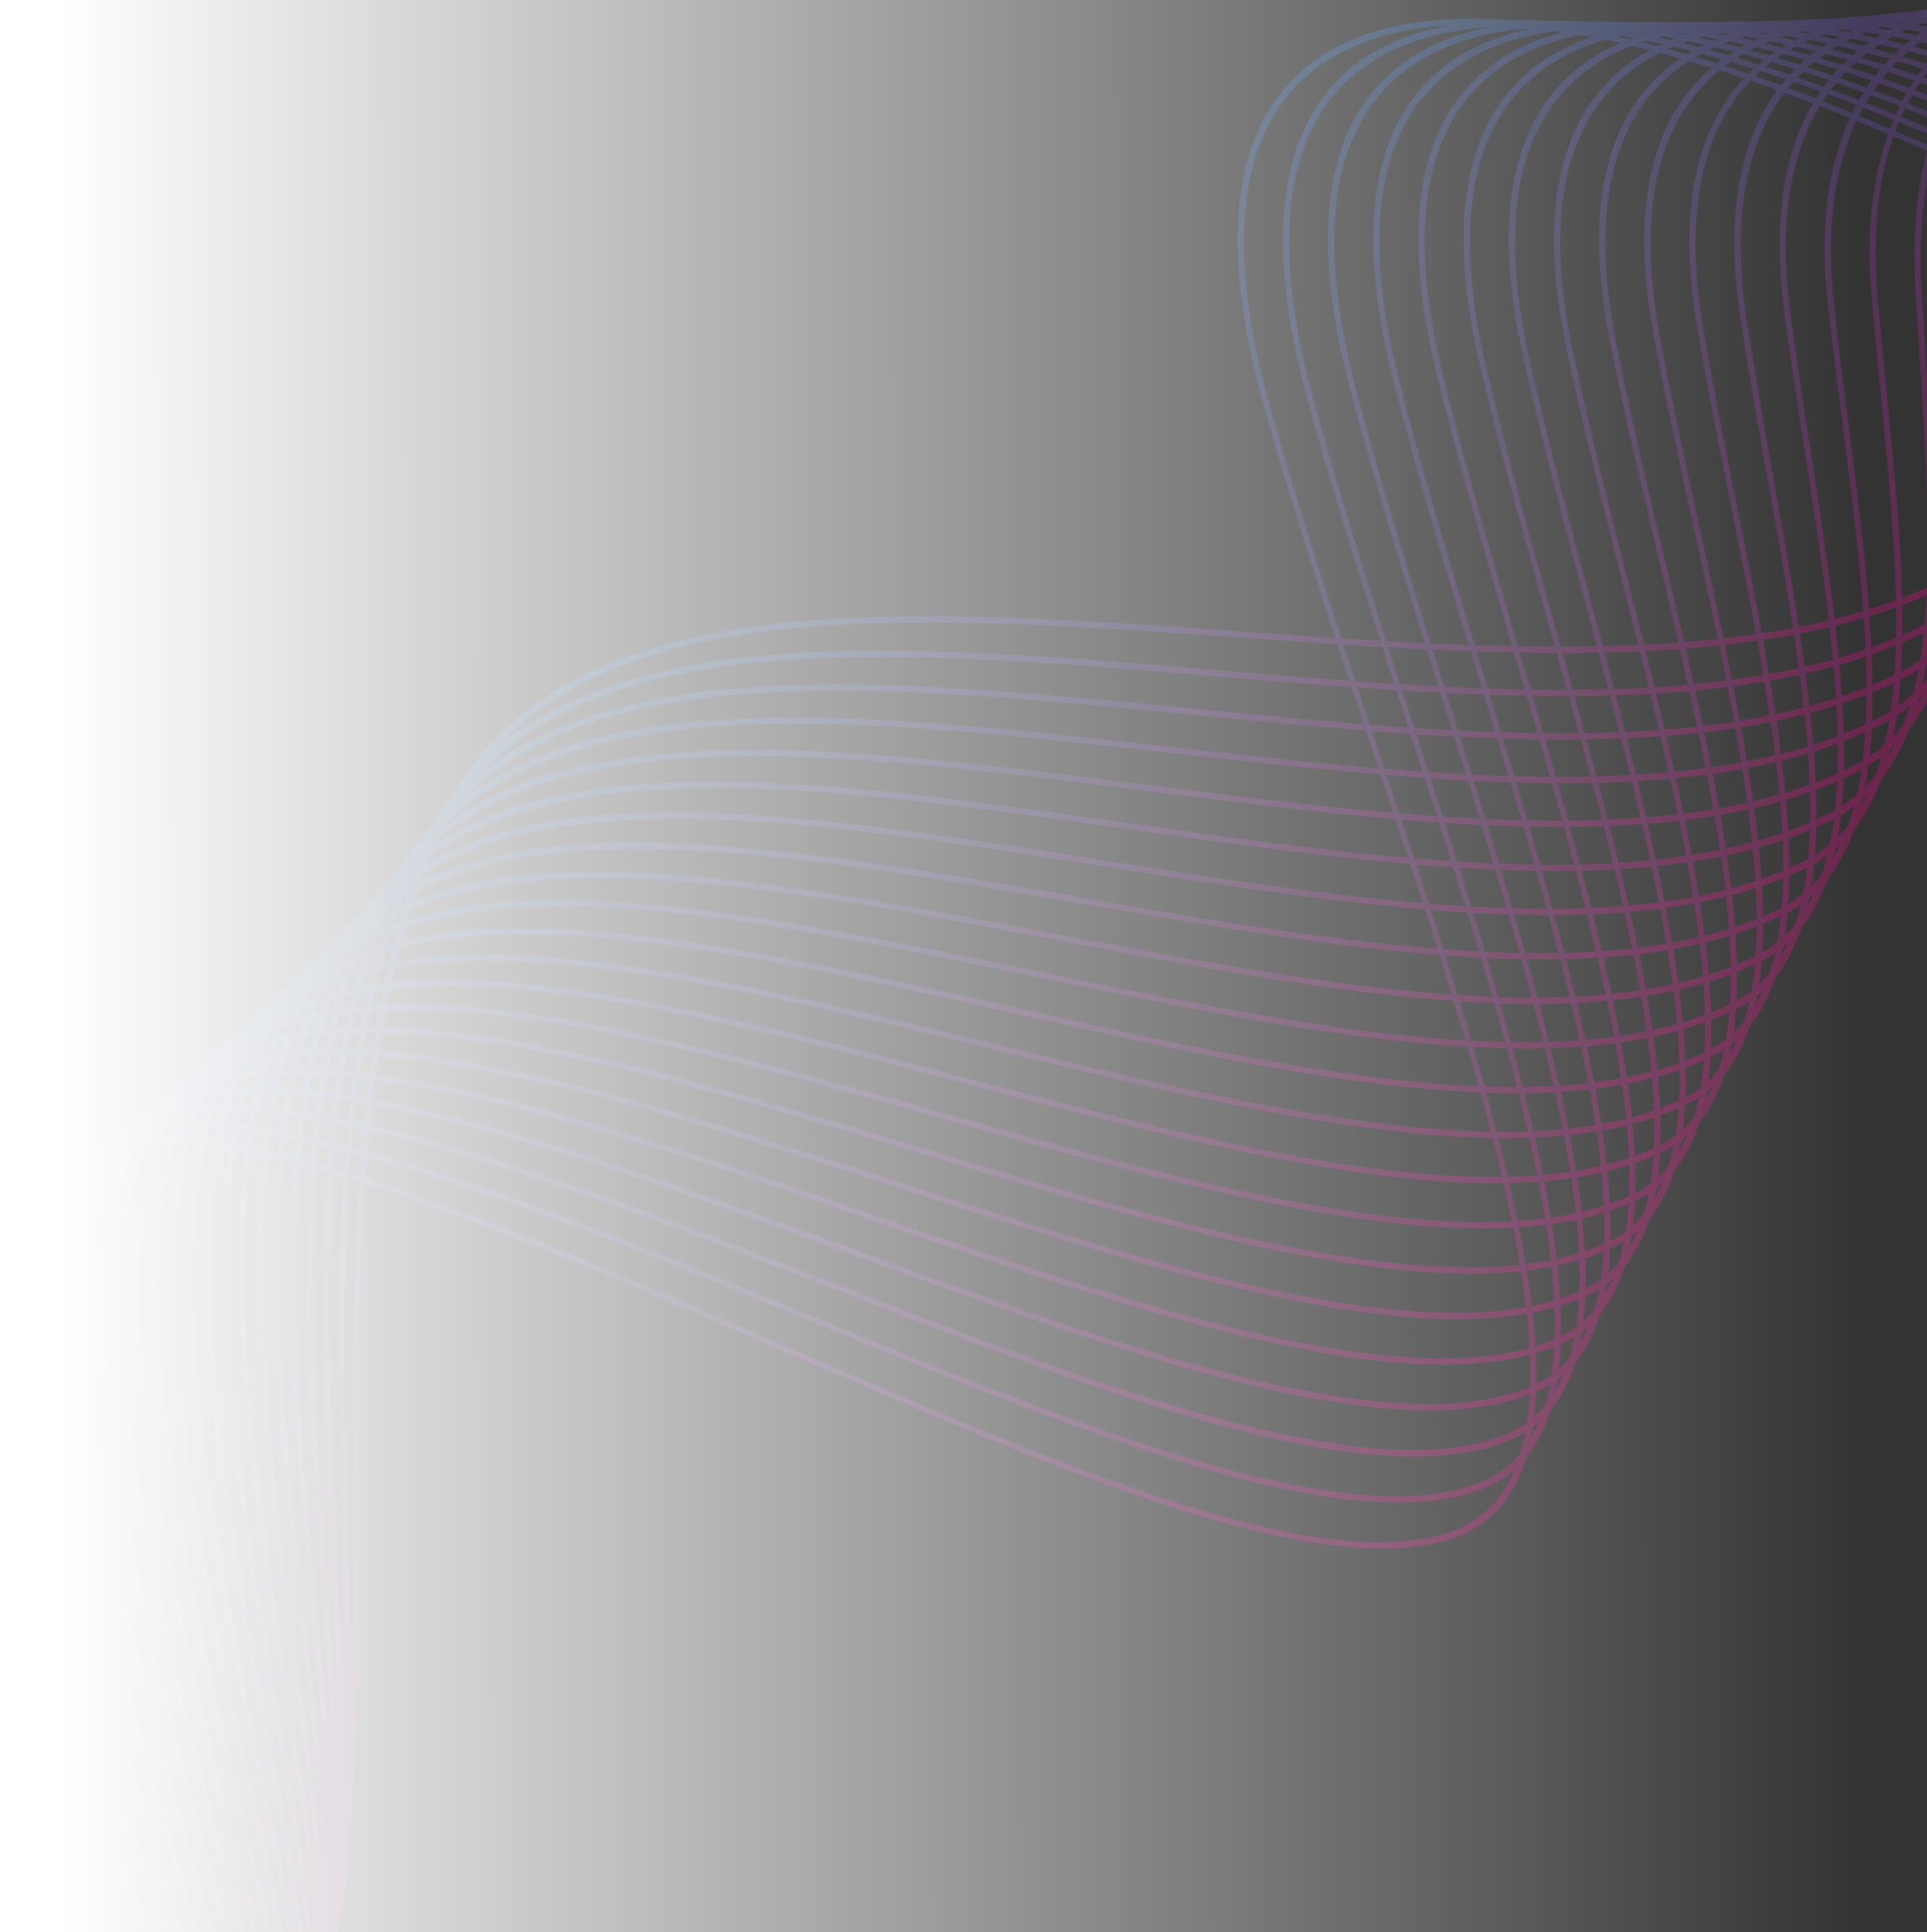 <svg xmlns="http://www.w3.org/2000/svg" xmlns:xlink="http://www.w3.org/1999/xlink" width="353" height="354" viewBox="0 0 353 354">
  <rect x="0" y="0" width="353" height="354" fill="#333333" stroke="none"/>
  <defs>
    <linearGradient id="linear-gradient" x1="0.034" y1="0.522" x2="0.962" y2="0.521" gradientUnits="objectBoundingBox">
      <stop offset="0" stop-color="#fff"/>
      <stop offset="1" stop-color="#fff" stop-opacity="0"/>
    </linearGradient>
    <clipPath id="clip-path">
      <rect id="Rectangle_5562" data-name="Rectangle 5562" width="353" height="354" transform="translate(95.697 23.85)" fill="url(#linear-gradient)"/>
    </clipPath>
    <linearGradient id="linear-gradient-2" x1="0.5" y1="1" x2="0.5" gradientUnits="objectBoundingBox">
      <stop offset="0" stop-color="#c70c6f"/>
      <stop offset="1" stop-color="#1d71b8"/>
    </linearGradient>
  </defs>
  <g id="Group_14748" data-name="Group 14748" transform="translate(-7882 -991)">
    <g id="Mask_Group_41" data-name="Mask Group 41" transform="translate(7786.303 967.15)" clip-path="url(#clip-path)">
      <g id="shape-bckg-2" transform="translate(-49.638 379.213) rotate(-43)" opacity="0.4">
        <path d="M15.048,163.223A53.326,53.326,0,0,1,0,161.051l.19-1.305c42.087,12.331,82.145-30.674,124.549-76.213,32.445-34.842,66-70.874,101.314-81.362,42.518-12.45,82.735,30.733,125.316,76.458,32.362,34.755,65.832,70.692,100.939,81.117,42.091,12.343,82.145-30.674,124.553-76.213,32.445-34.846,66-70.874,101.314-81.362,30.978-9.076,52.951,16.092,78.384,45.239,35.945,41.193,80.686,92.46,169.745,60.809l.229,1.289c-19.461,6.917-36.823,9.895-52.437,9.895-56.21,0-89.873-38.579-118.13-70.961-25.248-28.933-47.05-53.928-77.6-44.97-35.1,10.421-68.568,46.362-100.935,81.117-37.527,40.3-73.223,78.626-110.272,78.63a53.3,53.3,0,0,1-15.044-2.171C416.8,150.559,383.245,114.531,350.8,79.685,308.4,34.149,268.342-8.863,226.247,3.472,191.14,13.893,157.674,49.834,125.308,84.589c-37.523,40.3-73.219,78.63-110.264,78.63Z" transform="translate(84.408 0)" fill="url(#linear-gradient-2)"/>
        <path d="M459.245,165.875a41.181,41.181,0,0,1-12.193-1.831c-34.85-10.512-67.916-46.987-99.895-82.264-41-45.223-79.733-87.939-120.519-77.791-36.151,8.163-70.835,47.359-104.375,85.27q-5.013,5.665-10.01,11.283C70.843,146.8,35.91,174.888,0,161.576l.241-1.285C35.767,173.452,70.479,145.515,111.668,99.5q4.995-5.594,10.006-11.275C155.31,50.208,190.092,10.9,226.484,2.683,267.7-7.575,306.573,35.326,347.743,80.74c31.9,35.182,64.871,71.562,99.511,82.011,23.768,7.324,47.213-9,67.01-25.936a604.251,604.251,0,0,1,50.8-40.193c21.324-14.755,37.614-28.059,52.813-43.127l2.808-2.78C641.459,30.13,662.942,8.841,685.176,1.881c30.571-9.1,52.409,16.238,77.688,45.579,35.087,40.731,78.756,91.416,163.887,63.874l.21,1.3c-16.966,5.493-32.307,7.89-46.251,7.894-56.4,0-90.19-39.232-118.447-72.033-25.089-29.123-46.754-54.28-76.89-45.31-22.044,6.9-43.448,28.111-64.143,48.62l-2.808,2.78c-15.242,15.111-31.567,28.443-52.935,43.23a603.63,603.63,0,0,0-50.728,40.129c-16.579,14.182-35.7,27.933-55.514,27.933Z" transform="translate(80.176 0.286)" fill="url(#linear-gradient-2)"/>
        <path d="M452.668,169.022a34.553,34.553,0,0,1-10.686-1.681c-34.375-10.54-66.951-47.482-98.451-83.209-39.6-44.907-77-87.314-116.509-79.326-37.017,5.7-72.78,48.185-107.365,89.272q-3.559,4.23-7.111,8.436C77.261,144.015,39.208,179.988,0,162.4l.285-1.266c38.777,17.4,76.581-18.382,111.656-59.639q3.547-4.194,7.111-8.432C153.743,51.845,189.618,9.227,226.907,3.485,266.8-4.591,304.363,38,344.128,83.1c31.417,35.629,63.906,72.472,98.068,82.948,23.622,7.6,47.335-12.489,69.593-33.719,16.887-16.646,35.186-28.791,54.387-36.088,18.062-6.664,37.353-15.463,56.083-34.541,4.568-4.639,9.195-9.555,13.668-14.312,18.109-19.244,36.831-39.145,56.241-45.5,30.183-9.128,51.887,16.409,77.02,45.983,34.213,40.256,76.783,90.36,158.006,66.872l.19,1.3c-81.655,23.622-124.43-26.715-158.8-67.153C743.644,19.53,722.09-5.809,692.377,3.177c-19.209,6.3-37.852,26.11-55.878,45.271-4.481,4.758-9.112,9.677-13.684,14.328-18.853,19.2-38.247,28.048-56.4,34.747-19.09,7.257-37.29,19.335-54.094,35.9-19.1,18.216-39.275,35.593-59.647,35.6Z" transform="translate(75.956 0.271)" fill="url(#linear-gradient-2)"/>
        <path d="M446.823,172.264a31,31,0,0,1-9.9-1.621c-33.893-10.575-65.966-48-96.984-84.2C301.725,41.858,265.641-.265,227.41,5.62c-37.753,3.081-74.489,48.893-110.015,93.2l-4.552,5.675c-21.653,26.75-39.5,43.922-56.178,54.039C36.159,170.975,17.623,172.513,0,163.223l.332-1.25C40.2,182.99,79.262,144.2,112.218,103.486l4.552-5.671C152.419,53.363,189.277,7.4,227.331,4.291c38.587-5.948,74.837,36.349,113.207,81.125,30.931,36.1,62.917,73.421,96.6,83.925,24.559,8.214,48.767-17.057,72.175-41.5,17.433-18.92,37.48-29.974,57.97-31.959,18.105-1.495,39.113-4.864,59.358-25.979,6.482-6.735,13-14.269,19.311-21.554,17.109-19.75,34.8-40.177,53.208-46.465,29.788-9.175,51.385,16.606,76.391,46.453,33.323,39.778,74.793,89.276,152.086,69.8l.166,1.309c-77.728,19.6-119.388-30.136-152.861-70.091C750.126,19.735,728.69-5.853,699.369,3.18c-18.188,6.213-35.795,26.537-52.82,46.2C640.229,56.669,633.7,64.215,627.2,70.97,606.748,92.3,585.578,95.7,567.342,97.206c-20.3,1.966-40.169,12.924-57.464,31.694-20.458,21.364-41.522,43.357-63.052,43.357Z" transform="translate(71.725 0.256)" fill="url(#linear-gradient-2)"/>
        <path d="M441.262,175.526a28.487,28.487,0,0,1-9.412-1.6c-33.406-10.607-64.97-48.541-95.493-85.23-36.835-44.266-71.622-86.1-108.568-82.276-38.374.328-76,49.5-112.384,97.059l-2.274,2.974C67.232,165.868,32.339,183.621,0,164.029l.372-1.222c31.955,19.367,66.532,1.681,112.119-57.333l2.274-2.97C151.283,54.773,189.044,5.421,227.754,5.093c37.31-3.852,72.235,38.136,109.22,82.588,30.436,36.582,61.913,74.41,95.1,84.945,23.883,8.293,46.9-17.757,71.262-45.322l3.5-3.959c18.394-21.613,39.683-31.223,61.541-27.8,19.256,3.33,41.561,5,62.632-17.441,7.787-8.266,15.57-17.983,23.092-27.379,16.709-20.866,33.988-42.443,52.045-48.842,29.42-9.215,50.911,16.844,75.8,47.011,32.41,39.287,72.741,88.192,146.127,72.646l.142,1.317a131.413,131.413,0,0,1-27.241,2.974c-57,0-91.332-41.613-119.641-75.928C756.635,19.967,735.311-5.882,706.366,3.175c-17.82,6.316-35.008,27.783-51.634,48.545-7.542,9.412-15.337,19.153-23.152,27.446-21.352,22.74-43.879,21.063-63.309,17.7-21.6-3.385-42.637,6.134-60.837,27.514l-3.512,3.967c-21.368,24.176-41.707,47.185-62.66,47.185Z" transform="translate(67.497 0.257)" fill="url(#linear-gradient-2)"/>
        <path d="M435.781,178.806a26.47,26.47,0,0,1-8.993-1.586c-32.9-10.638-63.949-49.107-93.974-86.31-35.467-43.946-68.96-85.416-104.64-83.68C189.254,4.687,150.809,57.287,113.63,108.145l-.206.285C68.541,169.188,32.5,187.115,0,164.85l.411-1.194c32.093,21.985,67.8,4.137,112.352-56.186l.206-.281C150.295,56.136,188.89,3.394,228.177,5.9,264.205,4.15,297.825,45.786,333.434,89.91c29.934,37.092,60.892,75.446,93.575,86.017,23.622,8.448,46.4-19.343,70.526-48.775,2.27-2.768,4.548-5.545,6.83-8.3,19.414-24.381,41.933-32.56,65.1-23.63,20.367,8.194,43.934,14.945,65.923-8.922,8.8-9.519,17.544-21.241,26-32.576,16.594-22.25,33.75-45.255,51.757-51.848C742.2-7.379,763.6,19,788.392,49.543c31.48,38.785,70.649,87.053,140.127,75.4l.111,1.321a125.28,125.28,0,0,1-20.755,1.784c-57.2,0-91.756-42.574-120.1-77.5-24.595-30.3-45.844-56.487-74.4-47.367-17.757,6.5-34.826,29.388-51.33,51.519-8.471,11.358-17.227,23.1-26.07,32.667-22.337,24.235-46.173,17.429-66.753,9.144-22.843-8.792-45.053-.728-64.23,23.353-2.286,2.757-4.56,5.533-6.826,8.3-21.273,25.948-41.518,50.637-62.375,50.641Z" transform="translate(63.265 0.244)" fill="url(#linear-gradient-2)"/>
        <path d="M430.422,182.085a25.042,25.042,0,0,1-8.7-1.578c-32.4-10.678-62.913-49.7-92.428-87.437C295.179,49.457,262.96,8.255,228.549,8.034c-39.358-5.505-79.46,51.8-114.84,102.362C69.767,172.491,32.572,190.572,0,165.665l.451-1.171c32.157,24.591,68.988,6.585,112.59-55.035C148.567,58.7,188.827,1.157,228.6,6.709c34.731.221,67.078,41.585,101.326,85.377,29.424,37.626,59.848,76.53,92.021,87.129,23.591,8.7,46.37-21.071,70.491-52.587,3.14-4.105,6.292-8.222,9.456-12.26,20.17-26.81,44.551-33.719,68.648-19.45C592,108,616.809,119.833,639.766,94.506c9.666-10.634,19.2-24.263,28.419-37.44,16.63-23.772,33.825-48.352,51.95-55.186,28.692-9.318,50.036,17.437,74.75,48.415,30.527,38.271,68.505,85.895,134.08,78.044l.079,1.325a119.266,119.266,0,0,1-14.2.866c-57.38,0-92.191-43.649-120.586-79.239-24.516-30.737-45.682-57.286-73.9-48.122C702.5,9.9,685.4,34.357,668.858,58c-9.242,13.213-18.793,26.869-28.51,37.555-23.357,25.777-48.474,13.822-70.178.585-16.788-9.938-42.146-14.676-67.635,19.2-3.168,4.05-6.316,8.163-9.456,12.264-21.372,27.921-41.7,54.482-62.652,54.482Z" transform="translate(59.041 0.239)" fill="url(#linear-gradient-2)"/>
        <path d="M425.154,185.385a23.812,23.812,0,0,1-8.5-1.586c-31.88-10.714-61.857-50.317-90.85-88.616C293.036,51.9,262.09,11.013,228.928,8.842,189.218.319,149.255,59.847,114,112.367,70.321,176.68,33.035,194.386,0,166.477l.486-1.139c32.6,27.537,69.5,9.911,112.827-53.888C148.729,58.7,188.866-1.1,229.023,7.521c33.458,2.191,64.531,43.238,97.427,86.693,28.9,38.18,58.788,77.661,90.435,88.3,23.713,8.989,46.627-22.89,70.89-56.625,3.808-5.3,7.744-10.765,11.647-16.013C520.628,80.27,546.267,74.848,571.6,94.614c22.542,17.99,48.6,34.925,72.539,8.1,10.437-11.655,20.656-27.13,30.543-42.1,16.764-25.382,34.094-51.622,52.441-58.729,28.348-9.389,49.653,17.812,74.315,49.309,31.081,39.691,66.283,84.708,127.97,80.56l.043,1.329c-2.571.174-5.1.253-7.585.253-57.519,0-92.618-44.832-121.065-81.157-24.465-31.243-45.587-58.239-73.449-49-18.069,7-35.309,33.1-51.982,58.345-9.911,15-20.158,30.519-30.646,42.237-24.409,27.344-50.784,10.219-73.591-7.977C546.2,76.323,520.964,81.67,500.079,110.829c-3.9,5.248-7.834,10.714-11.639,16-21.585,30.013-42.115,58.555-63.285,58.555Z" transform="translate(54.818 0.23)" fill="url(#linear-gradient-2)"/>
        <path d="M419.946,188.692a22.928,22.928,0,0,1-8.364-1.6c-31.35-10.753-60.778-50.962-89.237-89.849C290.912,54.3,261.219,13.727,229.3,9.645,192.311-1.092,155.333,50.708,114.282,114.337c-42.85,65.65-81.3,83.47-114.282,52.951l.518-1.111c32.536,30.1,70.578,12.355,113.068-52.737C154.831,49.506,192.006-2.555,229.443,8.332c32.2,4.113,62,44.84,93.559,87.959,28.368,38.761,57.7,78.843,88.817,89.517,23.923,9.278,47.086-24.765,71.6-60.817,4.422-6.5,8.993-13.225,13.529-19.612,22.25-32.429,49.135-36.365,75.7-11.073,23.622,22.894,50.91,44.946,75.869,16.6C659.655,98.289,670.5,81,680.984,64.277c17.741-28.285,34.5-55,53.129-62.4,28.031-9.468,49.308,18.252,73.947,50.345,29.847,38.88,63.66,82.929,120.831,82.929h.961v1.329h-.965c-57.547,0-91.495-44.231-121.472-83.281C782.974,21.363,761.86-6.13,734.35,3.171,716,10.456,698.559,38.266,681.691,65.159c-10.516,16.764-21.384,34.1-32.588,46.789-25.465,28.926-53.093,6.624-77-16.543-26.133-24.88-52.591-21.008-74.493,10.911-4.536,6.383-9.1,13.1-13.521,19.6-21.886,32.176-42.7,62.775-64.159,62.783Z" transform="translate(50.594 0.221)" fill="url(#linear-gradient-2)"/>
        <path d="M414.781,192a22.219,22.219,0,0,1-8.27-1.618c-30.808-10.793-59.674-51.638-87.591-91.139-30.116-42.613-58.563-82.861-89.244-88.8-37.14-13.616-75.644,42.3-115.109,105.862C71.891,184.229,33.347,201.654,0,168.11l.55-1.084c32.888,33.09,71.009,15.732,113.305-51.591,39.667-63.878,78.388-120.076,116-106.286,30.943,5.988,59.5,46.39,89.731,89.165,27.826,39.37,56.6,80.081,87.164,90.787,24.231,9.614,47.675-26.671,72.5-65.08,4.967-7.688,10.108-15.641,15.222-23.136,23.3-35.265,51.428-37.709,79.211-6.889,24.7,27.822,53.224,55,79.2,25.113,11.8-13.541,23.223-32.623,34.268-51.08,17.99-30.061,34.98-58.448,53.948-66.144,27.723-9.567,49.016,18.762,73.658,51.567,28.91,38.48,61.675,82.09,115.54,85.112l-.039,1.329c-54.217-3.041-87.121-46.833-116.149-85.475C789.674,21.88,768.567-6.215,741.35,3.17c-18.671,7.577-35.573,35.819-53.469,65.717-11.073,18.5-22.527,37.638-34.4,51.258-8.242,9.48-16.717,13.359-25.228,13.363-18.872,0-37.939-19.07-55.158-38.465-27.34-30.337-55.016-27.929-77.938,6.763-5.106,7.49-10.243,15.436-15.21,23.116-22.23,34.391-43.369,67.085-65.171,67.086Z" transform="translate(46.374 0.211)" fill="url(#linear-gradient-2)"/>
        <path d="M409.656,195.32a21.742,21.742,0,0,1-8.214-1.637c-30.254-10.84-58.547-52.346-85.906-92.483C287.99,60.79,259.507,19,230.048,11.255c-37.3-16.559-75.774,41.185-115.2,107.033-19.723,32.568-39.022,53.892-57.365,63.388C36.914,192.327,17.575,188.036,0,168.926l.577-1.052c17.3,18.813,36.337,23.037,56.582,12.557,18.184-9.412,37.353-30.614,56.969-63C153.763,51.227,192.477-6.8,230.277,9.974c29.7,7.807,58.29,49.748,85.938,90.308,27.269,40,55.466,81.37,85.471,92.12,24.567,9.935,48.363-28.6,73.56-69.411,5.469-8.859,11.125-18.022,16.761-26.6,12.319-19.292,25.975-29.068,40.584-29.068.2,0,.4,0,.6,0,13.814.253,27.786,9.124,41.526,26.359,25.774,32.742,55.534,65.045,82.545,33.624,12.43-14.435,24.393-35.3,35.969-55.474C711.5,39.983,728.762,9.9,748.093,1.887c27.45-9.677,48.779,19.371,73.469,53.006,27.755,37.816,59.215,80.678,109.188,87.081l-.087,1.325C880.358,136.853,848.77,93.82,820.9,55.85,796.417,22.491,775.274-6.335,748.334,3.172c-19.031,7.882-36.2,37.816-54.371,69.506-11.6,20.225-23.6,41.142-36.1,55.664-7.985,9.29-16.183,13.154-24.437,13.154-20.253,0-40.818-23.29-59.338-46.817-28.534-35.8-57.44-34.878-81.386,2.61-5.628,8.566-11.279,17.718-16.745,26.572-22.614,36.633-44.116,71.456-66.3,71.46Z" transform="translate(42.15 0.201)" fill="url(#linear-gradient-2)"/>
        <path d="M404.546,198.65a21.267,21.267,0,0,1-8.186-1.669c-29.685-10.884-57.388-53.078-84.178-93.887-26.315-40.078-53.524-81.528-81.77-91.032C192.983-7.447,154.526,52.1,115.125,120.266c-25.2,43.119-49.68,66.548-72.753,69.632C27.407,191.887,13.15,185.117,0,169.74l.6-1.024c12.952,15.143,26.972,21.819,41.68,19.857,22.815-3.053,47.078-26.319,72.112-69.154C154.016,50.875,192.73-9.013,230.684,10.793c28.467,9.579,55.779,51.175,82.189,91.4,26.7,40.663,54.308,82.715,83.739,93.508,24.955,10.31,49.131-30.543,74.73-73.785,5.932-10.018,12.066-20.383,18.184-30.009,11.86-19.141,24.994-29.222,39.038-29.966C544.04,61.145,560.338,72,575.738,93.381c26.853,37.678,57.847,75.11,85.895,42.143,13.035-15.309,25.524-37.943,37.6-59.824,18.58-33.675,36.127-65.476,55.846-73.809,27.213-9.812,48.612,20.087,73.389,54.715,26.553,37.1,56.645,79.148,102.727,88.782l-.139,1.317c-46.386-9.7-76.6-51.911-103.252-89.153-24.575-34.344-45.8-64-72.476-54.375-19.41,8.2-36.867,39.841-55.352,73.342-12.106,21.941-24.623,44.626-37.737,60.034-7.807,9.183-15.823,13.051-23.9,13.055-21.546,0-43.523-27.565-63.269-55.272C559.867,73.215,543.815,62.482,528.6,63.277,514.83,64,501.921,73.931,490.235,92.792c-6.11,9.618-12.24,19.968-18.168,29.981-23.029,38.9-44.923,75.877-67.517,75.881Z" transform="translate(37.939 0.182)" fill="url(#linear-gradient-2)"/>
        <path d="M399.472,201.972a20.944,20.944,0,0,1-8.182-1.7c-29.1-10.927-56.2-53.845-82.414-95.351-25.1-39.746-51.053-80.848-78.1-92.064-37.488-22.5-77.55,41.7-115.374,109.382C90.534,166.28,66.176,190.036,43.009,192.86c-15.23,1.851-29.7-5.648-43.009-22.3l.625-.993c13.106,16.4,27.336,23.784,42.3,21.965,22.578-2.749,47.383-27,71.732-70.115,38.049-68.082,78.38-132.652,116.434-109.805,27.253,11.295,53.3,52.54,78.483,92.428C335.693,145.4,362.7,188.166,391.538,199c25.358,10.646,49.949-32.5,75.98-78.183,6.367-11.172,12.952-22.732,19.529-33.4,12.125-20.1,25.572-30.531,39.967-30.994,16.325-.538,33.541,12.149,49.74,36.653,27.921,42.621,60.145,85.2,89.24,50.661,13.628-16.171,26.612-40.561,39.176-64.147,18.9-35.5,36.76-69.035,56.886-77.688,27.015-9.982,48.534,20.949,73.457,56.756,25.279,36.313,53.936,77.471,96.122,90.154l-.2,1.305c-42.467-12.766-71.227-54.078-96.6-90.526C810.116,24.077,788.76-6.581,762.31,3.179c-19.814,8.515-37.579,41.881-56.384,77.206-12.592,23.646-25.611,48.1-39.323,64.369-29.728,35.285-62.324-7.708-90.538-50.772-16.013-24.219-32.924-36.74-49.028-36.23-14.115.455-27.328,10.725-39.267,30.531-6.569,10.658-13.15,22.2-19.509,33.371-23.468,41.181-45.773,80.318-68.794,80.326Z" transform="translate(33.715 0.17)" fill="url(#linear-gradient-2)"/>
        <path d="M394.406,205.291a20.764,20.764,0,0,1-8.194-1.724c-28.5-10.979-54.984-54.648-80.6-96.877C281.713,67.276,257,26.522,231.143,13.657,193.592-11.86,153.514,54.28,115.678,124.213,91.467,168.535,66.552,193.3,43.63,195.839c-15.5,1.732-30.175-6.518-43.63-24.464l.649-.965c13.253,17.674,27.684,25.774,42.91,24.1,22.649-2.507,47.331-27.094,71.373-71.108C153,53.039,193.359-13.5,231.507,12.435c26.05,12.952,50.847,53.849,74.829,93.4,25.517,42.079,51.9,85.59,80.14,96.466,25.8,11.01,50.815-34.462,77.309-82.616,6.779-12.323,13.786-25.066,20.8-36.764,12.386-21.051,26.145-31.844,40.893-32.062.154,0,.3,0,.455,0,17.089,0,35,14.475,51.852,41.9,29,47.557,62.454,95.275,92.594,59.18,14.206-17.022,27.676-43.163,40.707-68.446,19.244-37.337,37.42-72.614,57.969-81.588,26.845-10.156,48.557,21.985,73.7,59.215,23.934,35.439,51.057,75.608,89.351,91.107l-.261,1.277c-38.54-15.6-65.761-55.905-89.77-91.471C817.144,25.11,795.618-6.782,769.322,3.176,749.089,12.015,731,47.11,711.855,84.27c-13.063,25.346-26.568,51.559-40.861,68.679-30.8,36.883-64.63-11.279-93.919-59.326C560.267,66.26,542.462,51.868,525.5,52.188c-14.459.218-27.98,10.84-40.181,31.583-7,11.683-14.008,24.413-20.783,36.728-23.919,43.479-46.655,84.8-70.119,84.8Z" transform="translate(29.499 0.169)" fill="url(#linear-gradient-2)"/>
        <path d="M389.355,208.642a20.452,20.452,0,0,1-8.218-1.76c-27.885-11.022-53.73-55.478-78.729-98.471-22.72-39.074-46.216-79.484-70.9-93.943-37.6-28.562-77.7,39.54-115.552,111.735-23.923,45.223-48.723,70.348-71.721,72.654C28.471,200.42,13.593,191.471,0,172.207l.668-.941c13.395,18.979,28.016,27.81,43.5,26.264,22.716-2.278,47.276-27.217,71.028-72.124,38.1-72.662,78.5-141.175,116.714-112.143,24.86,14.558,48.431,55.095,71.226,94.3,24.9,42.831,50.653,87.121,78.266,98.036,26.244,11.39,51.717-36.428,78.681-87.053,7.174-13.47,14.593-27.4,22.02-40.118,12.655-21.993,26.723-33.149,41.826-33.157h.016c18.1,0,37.061,16.31,54.845,47.173,22.827,39.861,47.165,77.166,70.506,80.192,9.171,1.182,17.5-2.895,25.441-12.493,14.767-17.856,28.716-45.749,42.206-72.725,19.6-39.188,38.1-76.2,59.085-85.507,26.754-10.393,48.723,23.258,74.161,62.225,22.483,34.442,47.964,73.477,82.359,91.518l-.328,1.25c-34.6-18.153-60.169-57.317-82.723-91.866C824.27,26.389,802.483-6.978,776.3,3.186c-20.656,9.163-39.077,46-58.579,85-13.522,27.043-27.5,55.008-42.364,72.97-8.036,9.705-16.836,14.024-26.141,12.806-23.689-3.073-48.2-40.588-71.155-80.678C560.465,62.745,541.75,46.6,523.95,46.6h-.016c-14.8.008-28.629,11-41.094,32.671-7.419,12.7-14.831,26.616-22,40.074-24.385,45.785-47.561,89.288-71.483,89.292Z" transform="translate(25.287 0.132)" fill="url(#linear-gradient-2)"/>
        <path d="M384.321,211.967a20.352,20.352,0,0,1-8.258-1.792c-27.249-11.073-52.441-56.344-76.806-100.124-21.562-38.737-43.851-78.8-67.382-94.789C194.253-16.348,152.458,56.97,116.232,128.181c-23.65,46.133-48.344,71.618-71.4,73.706-16.017,1.459-31.1-8.262-44.828-28.858l.688-.914c13.525,20.3,28.36,29.867,44.076,28.443,22.772-2.06,47.221-27.355,70.7-73.152,18.493-36.353,38.378-73.219,58.5-96.648,22.06-25.675,41.146-31.124,58.349-16.666C256.007,30.2,278.372,70.377,300,109.233c24.271,43.61,49.368,88.706,76.336,99.669,26.711,11.762,52.646-38.4,80.1-91.51,7.554-14.613,15.364-29.72,23.2-43.455,12.821-22.748,27.091-34.28,42.408-34.28h.356c18.975.221,38.828,18.366,57.408,52.472,23.84,43.989,49.253,85.183,73.607,88.738,9.124,1.325,17.777-2.875,25.7-12.513,15.325-18.687,29.74-48.328,43.681-76.992,19.956-41.043,38.8-79.8,60.22-89.442,26.746-10.678,49.063,24.836,74.9,65.954C878.827,101.146,902.528,138.859,933,159.1l-.4,1.2c-30.65-20.352-54.418-58.171-75.391-91.538-25.631-40.786-47.774-76-73.927-65.567-21.1,9.5-39.857,48.075-59.714,88.92-13.972,28.736-28.419,58.452-43.843,77.249-8.127,9.887-17.022,14.19-26.414,12.829-24.706-3.607-50.289-45.026-74.255-89.252-18.4-33.766-37.994-51.729-56.669-51.95h-.348c-15.021,0-29.036,11.362-41.672,33.782-7.823,13.711-15.626,28.807-23.171,43.408-24.864,48.095-48.49,93.792-72.879,93.792Z" transform="translate(21.067 0.125)" fill="url(#linear-gradient-2)"/>
        <path d="M379.294,215.32a20.237,20.237,0,0,1-8.305-1.827c-26.592-11.125-51.116-57.238-74.829-101.836-20.419-38.4-41.533-78.108-63.922-95.576-37.634-34.692-79.468,40.7-115.73,114.1-23.393,47.035-47.98,72.887-71.1,74.774C29.135,206.283,13.858,195.823,0,173.865l.7-.882c13.652,21.637,28.668,31.931,44.646,30.642,22.823-1.863,47.161-27.522,70.384-74.208,36.515-73.908,78.681-149.8,116.991-114.476,22.535,17.579,43.713,57.4,64.191,95.916,23.622,44.424,48.047,90.36,74.347,101.362,27.2,12.137,53.6-40.375,81.56-95.968,7.922-15.756,16.116-32.046,24.338-46.789,13-23.515,27.482-35.431,43.04-35.431.221,0,.447,0,.672.008,19.849.435,40.58,20.419,59.947,57.784,24.848,48.146,51.333,93.255,76.688,97.316,9.226,1.467,17.967-2.753,25.975-12.568,15.878-19.505,30.749-50.895,45.129-81.248C748.931,52.425,768.128,11.9,790,1.934,816.847-9.1,839.631,28.771,866.021,72.606c19.177,31.86,40.913,67.967,67.442,89.936l-.479,1.147c-26.671-22.08-48.462-58.282-67.686-90.221C839.121,29.985,816.523-7.57,790.275,3.207c-21.542,9.824-40.648,50.155-60.88,92.855-14.415,30.428-29.321,61.889-45.294,81.513-8.218,10.073-17.192,14.411-26.7,12.885-25.718-4.117-52.373-49.463-77.348-97.85-19.185-37.017-39.659-56.811-59.2-57.242-15.479-.356-29.95,11.406-42.953,34.913-8.21,14.72-16.4,31-24.31,46.738-25.35,50.408-49.435,98.3-74.3,98.3Z" transform="translate(16.847 0.09)" fill="url(#linear-gradient-2)"/>
        <path d="M374.276,218.657a20.178,20.178,0,0,1-8.364-1.863c-25.916-11.176-49.74-58.167-72.784-103.612-19.3-38.065-39.259-77.427-60.525-96.308-8.424-8.459-17.508-11.509-27.035-9.092-29.08,7.392-59.86,64.143-88.786,124.379-23.148,47.932-47.636,74.165-70.815,75.861C29.448,209.2,13.976,198.017,0,174.692l.72-.858c13.775,22.989,28.973,34.027,45.2,32.865,22.871-1.673,47.106-27.7,70.083-75.28,29.044-60.473,59.979-117.466,89.4-124.94,9.78-2.484,19.11.645,27.727,9.294,21.4,19,41.415,58.472,60.766,96.64,22.95,45.263,46.683,92.068,72.3,103.114,27.676,12.505,54.576-42.356,83.047-100.444,8.277-16.895,16.843-34.367,25.445-50.107,13.2-24.294,27.909-36.6,43.72-36.6.316,0,.629,0,.945.016,20.719.641,42.324,22.467,62.478,63.119,25.849,52.322,53.4,101.366,79.757,105.914,9.329,1.606,18.16-2.642,26.264-12.64,16.42-20.324,31.742-53.457,46.556-85.5,20.7-44.761,40.248-87.038,62.573-97.344,27.079-11.457,50.515,29.436,77.641,76.8,17.231,30.084,36.756,64.175,59.3,87.247l-.557,1.08c-22.641-23.175-42.21-57.345-59.473-87.488C846.975,32.6,823.744-7.993,797.263,3.215c-22,10.156-41.462,52.243-62.067,96.8-14.85,32.113-30.207,65.322-46.726,85.772-8.313,10.259-17.4,14.621-27,12.96-26.723-4.611-54.442-53.9-80.413-106.476-19.972-40.288-41.32-61.921-61.727-62.549-15.883-.566-30.626,11.643-43.895,36.064-8.59,15.716-17.144,33.173-25.418,50.052-25.841,52.73-50.392,102.821-75.743,102.821Z" transform="translate(12.636 0.075)" fill="url(#linear-gradient-2)"/>
        <path d="M369.257,222.018a20.088,20.088,0,0,1-8.428-1.9c-25.212-11.228-47.292-56.993-70.669-105.439-18.2-37.733-37.029-76.751-57.195-96.984C224.55,8.541,215.446,5.057,205.884,7.3c-29.179,6.873-59.935,65.037-88.829,126.867C94.136,183,69.747,209.616,46.517,211.131,29.728,212.242,14.091,200.251,0,175.537l.736-.834c13.893,24.362,29.281,36.159,45.737,35.1,22.914-1.5,47.05-27.9,69.791-76.367C145.272,71.356,176.191,12.951,205.725,5.991c9.832-2.318,19.185,1.262,27.8,10.631,20.288,20.359,39.161,59.476,57.416,97.308,22.258,46.129,45.275,93.828,70.174,104.921,28.19,12.9,55.569-44.333,84.558-104.921C454.3,95.9,463.227,77.244,472.2,60.5c13.743-25.7,29.1-38.409,45.627-37.761,21.589.834,44.065,24.512,65,68.47,26.845,56.526,55.458,109.521,82.81,114.539,9.436,1.736,18.37-2.555,26.569-12.739,16.958-21.138,32.722-56.008,47.968-89.731,21.079-46.623,40.988-90.66,63.775-101.307,27.561-12.05,51.859,32.944,79.99,85.036,15.708,29.092,31.951,59.172,50.42,82.458l-.629.989c-18.532-23.369-34.806-53.5-50.539-82.644C855.28,36.118,831.163-8.524,804.247,3.238c-22.463,10.488-42.285,54.331-63.269,100.753-15.281,33.8-31.081,68.754-48.142,90.016-8.412,10.445-17.595,14.838-27.316,13.059-27.723-5.082-56.5-58.33-83.47-115.117-20.755-43.586-42.973-67.058-64.242-67.88-16.215-.621-31.3,11.9-44.848,37.231-8.962,16.717-17.88,35.352-26.5,53.37-26.339,55.047-51.365,107.342-77.2,107.346Z" transform="translate(8.424 0.036)" fill="url(#linear-gradient-2)"/>
        <path d="M364.246,225.3a20.008,20.008,0,0,1-8.495-1.942c-24.484-11.275-45.856-57.926-68.482-107.322-17.136-37.4-34.854-76.083-53.94-97.613-8.408-9.848-17.544-13.779-27.146-11.683-29.266,6.383-60,65.943-88.861,129.35-22.7,49.728-47,76.727-70.269,78.08C30.033,215.151,14.2,202.42,0,176.306l.751-.811c14,25.754,29.554,38.314,46.263,37.349,22.954-1.333,47-28.123,69.514-77.471C145.506,71.706,176.4,11.9,206.038,5.431,215.921,3.267,225.3,7.3,233.923,17.4c19.2,21.653,36.958,60.422,54.137,97.921,22.535,49.19,43.819,95.647,67.983,106.78,28.7,13.268,56.574-46.315,86.092-109.4,8.974-19.177,18.252-39.006,27.593-56.744,14.024-26.608,29.724-39.694,46.6-38.947,22.455,1.02,45.8,26.549,67.517,73.832,27.842,60.742,57.511,117.707,85.851,123.177,9.531,1.843,18.588-2.48,26.885-12.849,17.5-21.945,33.7-58.563,49.376-93.966,21.463-48.486,41.731-94.287,64.985-105.269,28.415-12.841,55.142,40.363,83.447,96.671,12.877,25.631,26.2,52.132,40.434,74.275l-.7.9c-14.273-22.206-27.609-48.743-40.5-74.4-28.1-55.9-54.636-108.714-82.383-96.177-22.926,10.824-43.111,56.431-64.479,104.708-15.7,35.491-31.951,72.187-49.546,94.259-8.519,10.638-17.817,15.072-27.64,13.173-28.724-5.545-58.555-62.763-86.519-123.774-21.534-46.9-44.618-72.219-66.753-73.223-16.555-.763-31.983,12.173-45.809,38.413-9.329,17.714-18.6,37.523-27.565,56.684C416.078,170.8,390.574,225.295,364.246,225.3Z" transform="translate(4.212 0.074)" fill="url(#linear-gradient-2)"/>
        <path d="M359.244,228.688a19.95,19.95,0,0,1-8.574-1.985c-23.729-11.319-44.365-58.887-66.215-109.244C268.362,80.37,251.72,42.016,233.69,19.26,225.282,8.7,216.123,4.331,206.469,6.281c-29.42,5.932-61.438,69.973-88.877,131.842C95.109,188.748,70.9,216.135,47.576,217.333,30.3,218.231,14.3,204.706,0,177.176l.763-.787c14.1,27.154,29.851,40.505,46.778,39.615,22.993-1.179,46.94-28.356,69.253-78.586C145.735,72.168,176.61,10.963,206.335,4.964c9.946-2,19.359,2.472,27.984,13.3,18.133,22.891,34.81,61.327,50.938,98.5,21.759,50.143,42.313,97.51,65.713,108.678,29.2,13.664,57.59-48.292,87.643-113.879,9.31-20.316,18.936-41.324,28.637-60.058,14.3-27.525,30.3-41,47.576-40.149,23.321,1.2,47.533,28.585,70.02,79.2,27.447,61.861,59.468,125.905,88.88,131.834,9.662,1.942,18.813-2.416,27.221-12.98,18.03-22.756,34.672-61.11,50.764-98.2C773.562,60.865,794.2,13.3,817.923,1.978c29.894-13.972,58.48,48.383,88.738,114.417,9.3,20.3,18.92,41.288,28.605,59.991l-.759.783c-9.705-18.734-19.327-39.738-28.641-60.054C875.813,51.524,847.422-10.42,818.223,3.232c-23.4,11.168-43.95,58.527-65.705,108.674-16.132,37.175-32.809,75.612-50.942,98.5-8.626,10.832-18.038,15.305-27.98,13.3-29.717-5.992-60.6-67.2-89.545-132.447-22.313-50.23-46.263-77.4-69.257-78.578-16.9-.834-32.671,12.458-46.778,39.6-9.689,18.7-19.307,39.694-28.609,59.995C412.052,171.98,386.069,228.68,359.244,228.688Z" transform="translate(0 0.011)" fill="url(#linear-gradient-2)"/>
      </g>
    </g>
    <rect id="Rectangle_5563" data-name="Rectangle 5563" width="353" height="354" transform="translate(7882 991)" fill="url(#linear-gradient)"/>
  </g>
</svg>
